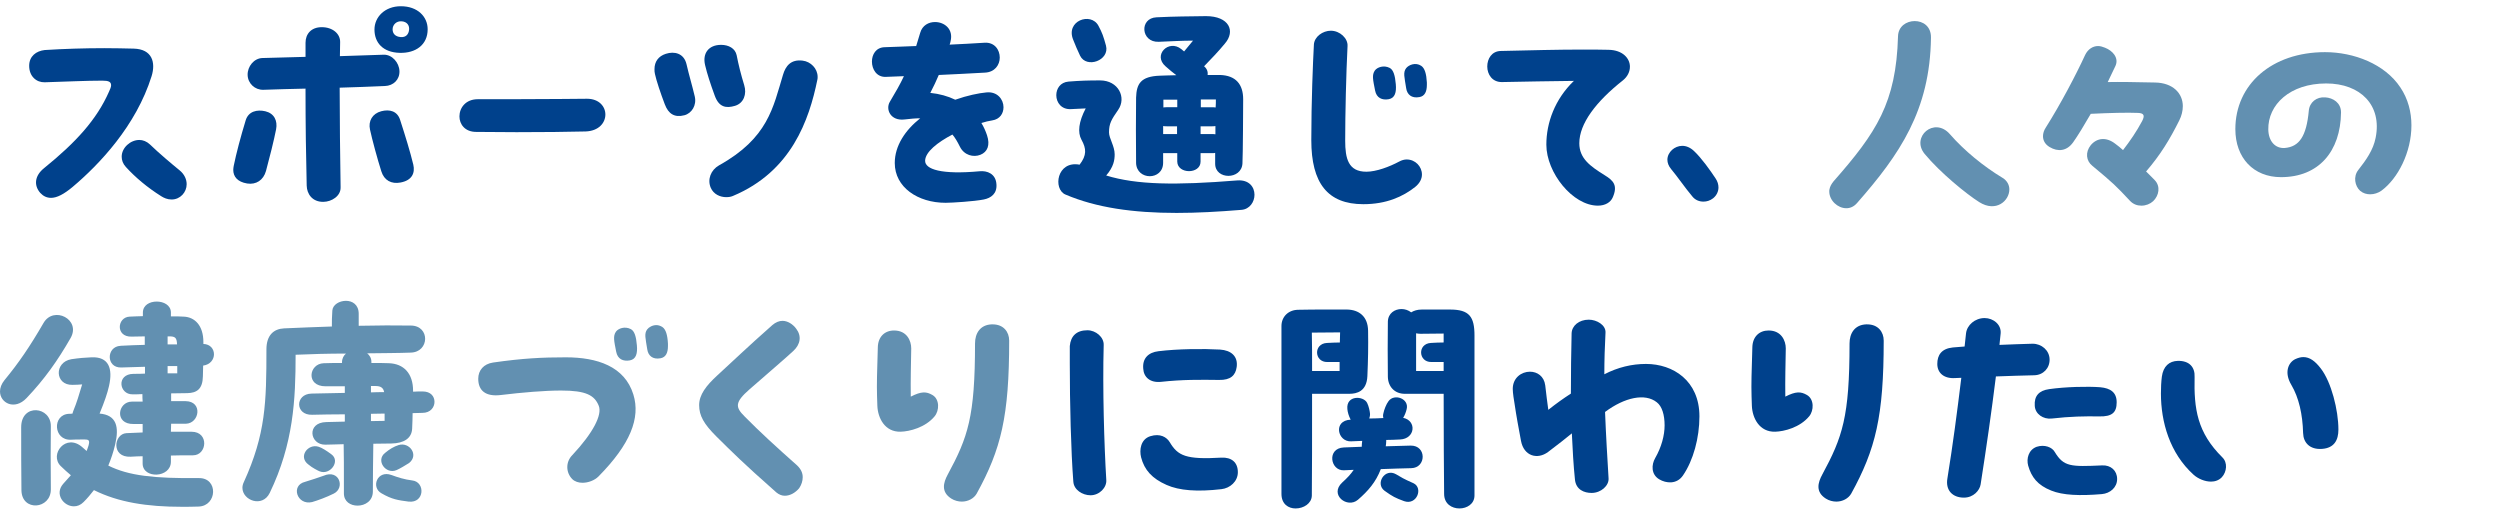 <?xml version="1.0" encoding="UTF-8"?>
<svg id="Layer_2" data-name="Layer 2" xmlns="http://www.w3.org/2000/svg" width="170" height="35" viewBox="0 0 170 35">
  <g id="_デザイン" data-name="デザイン">
    <g>
      <g>
        <path d="m2.993,11.437c2.192-1.775,3.585-3.312,4.418-5.201.08-.176.144-.32.144-.432,0-.24-.16-.32-.592-.32-1.104,0-2.385.064-3.922.111-.561.016-1.057-.4-1.057-1.119,0-.656.48-1.01,1.057-1.074,1.265-.08,2.689-.127,4.05-.127.688,0,1.36.016,2.001.031,1.264.033,1.504.945,1.217,1.873-1.057,3.377-3.554,6.002-5.379,7.539-.576.48-1.057.736-1.457.736-.287,0-.527-.111-.735-.336-.448-.512-.384-1.168.256-1.682Zm5.57-.078c-.208-.225-.288-.465-.288-.705,0-.609.592-1.137,1.2-1.137.24,0,.497.096.721.305.593.576,1.505,1.344,2.017,1.76.336.273.48.625.48.945,0,.543-.433,1.039-1.025,1.039-.287,0-.527-.111-.703-.223-.945-.594-1.762-1.281-2.401-1.984Z" style="fill: #00418c;"/>
        <path d="m18.774,8.796c-.128.672-.464,2.018-.688,2.834-.176.623-.672.943-1.28.848-.673-.111-.944-.48-.944-.928,0-.096.016-.176.031-.271.177-.865.465-1.953.816-3.105.192-.609.77-.736,1.329-.609.608.145.849.641.736,1.232Zm4.386,3.953c.016.578-.608.977-1.185.977-.736,0-1.104-.527-1.12-1.104-.049-1.969-.08-4.193-.08-6.596-.961.018-1.921.049-2.865.08-.576.018-1.057-.432-1.072-1.008s.432-1.137,1.008-1.152c.977-.031,1.953-.049,2.93-.08v-.961c0-.576.367-1.057,1.104-1.057s1.266.449,1.249,1.025c0,.32-.016.625-.016.945l2.978-.098c.576-.016,1.056.545,1.072,1.121.016.576-.416.992-.992,1.008-1.025.049-2.049.08-3.074.113,0,2.256.032,4.529.064,6.785Zm4.945-1.551c.129.559-.08,1.072-.88,1.215-.608.113-1.104-.143-1.296-.768-.256-.801-.625-2.16-.769-2.834-.128-.576.159-1.088.769-1.248.56-.145,1.088-.016,1.28.592.368,1.137.688,2.178.896,3.043Zm-.928-7.604c-1.137-.033-1.713-.689-1.713-1.586,0-.848.705-1.584,1.793-1.584,1.137,0,1.824.705,1.824,1.568,0,1.057-.816,1.633-1.904,1.602Zm.145-2.145c-.369-.033-.625.24-.625.543,0,.289.176.496.545.529.367.031.544-.193.576-.496.031-.289-.129-.545-.496-.576Z" style="fill: #00418c;"/>
        <path d="m31.242,7.917c0-.578.416-1.17,1.248-1.17,1.377,0,3.826,0,5.587-.016l1.841-.016c.816,0,1.248.527,1.248,1.072,0,.561-.447,1.121-1.344,1.152-1.152.031-2.961.049-4.69.049-1.009,0-1.969-.018-2.753-.018-.769,0-1.137-.527-1.137-1.055Z" style="fill: #00418c;"/>
        <path d="m45.209,7.101c-.288-.754-.576-1.617-.672-2.066-.032-.111-.032-.223-.032-.336,0-.512.272-.879.769-1.039.592-.193,1.232-.033,1.408.703.176.77.368,1.377.561,2.193.144.607-.209,1.152-.705,1.281-.672.176-1.088-.098-1.328-.736Zm3.394-.594c-.304-.832-.513-1.473-.657-2.08-.191-.801.24-1.377,1.09-1.377.512,0,.959.24,1.056.705.128.656.288,1.297.513,2.033.191.607-.032,1.232-.625,1.408-.592.176-1.088.111-1.376-.689Zm.784,6.9c-.416,0-.864-.193-1.057-.641-.24-.561,0-1.201.561-1.521,3.346-1.857,3.682-3.953,4.354-6.162.176-.592.528-1.057,1.328-.961.561.064,1.025.545,1.025,1.105,0,.062,0,.127-.017.191-.56,2.736-1.761,6.242-5.746,7.908-.144.062-.288.08-.448.08Z" style="fill: #00418c;"/>
        <path d="m68.238,7.292c0,.416-.24.816-.769.896-.224.031-.479.096-.735.176.159.256.287.545.383.832.225.672.033,1.137-.447,1.328-.48.193-1.105.033-1.393-.543-.176-.354-.336-.625-.513-.832-1.009.527-1.841,1.184-1.856,1.775s1.104.961,3.713.721c.496-.049,1.089.16,1.137.881.049.641-.367.943-.864,1.039-.64.129-2.161.225-2.593.225-1.889,0-3.457-1.057-3.457-2.705,0-1.168.703-2.225,1.729-3.041-.32,0-.656.031-1.072.08-.945.111-1.297-.688-.992-1.201.383-.639.703-1.199.959-1.744l-1.248.049c-.607.016-.928-.514-.928-1.041,0-.48.271-.961.863-.977.753-.031,1.457-.047,2.146-.08l.272-.896c.144-.512.576-.736,1.008-.736.641,0,1.265.48,1.057,1.312-.016.08-.031.145-.064.225.77-.031,1.537-.08,2.369-.129.688-.047,1.041.48,1.041,1.01,0,.496-.336.992-1.009,1.023-1.12.064-2.129.113-3.138.16-.16.385-.352.785-.576,1.217.625.064,1.201.225,1.697.465.816-.289,1.601-.449,2.113-.496.752-.08,1.168.479,1.168,1.008Z" style="fill: #00418c;"/>
        <path d="m85.305,13.247c0,.479-.32.975-.88,1.023-1.569.129-3.042.209-4.418.209-2.945,0-5.458-.354-7.556-1.25-.863-.367-.592-2.32.961-2.031.496-.641.465-1.09.128-1.697-.272-.496-.192-1.217.288-2.129-.432.016-.704.031-.977.047-.672.049-1.023-.447-1.023-.943,0-.449.271-.881.832-.928.784-.064,1.377-.08,2.145-.08,1.248,0,1.809,1.168,1.232,2-.464.672-.624.928-.624,1.537,0,.4.384.928.384,1.488,0,.385-.064.848-.576,1.441,2.081.639,4.723.672,8.9.336.816-.064,1.184.447,1.184.977Zm-12.324-10.533c-.545-1.297,1.2-1.92,1.713-.961.256.48.336.705.512,1.346.271,1.008-1.328,1.584-1.761.688-.224-.465-.272-.607-.464-1.072Zm4.273,8.355c-.016-.656-.016-3.906,0-4.434.031-.928.304-1.441,1.616-1.488.257-.016.657-.016,1.12-.033-.24-.176-.463-.367-.736-.607-.88-.768.225-1.857,1.073-1.168l.192.16c.224-.273.432-.514.607-.736-.721,0-1.536.047-2.336.08-1.217.047-1.329-1.617-.145-1.666,1.28-.062,2.129-.062,3.361-.08,1.568,0,2.033,1.01,1.28,1.873-.433.529-.944,1.057-1.409,1.537.193.16.273.367.24.592h.849c1.073.033,1.569.641,1.569,1.648,0,.449-.017,3.842-.049,4.371-.063,1.119-1.856,1.119-1.856.016v-.736c-.063.016-.128.016-.208.016h-.784v.576c0,.865-1.569.865-1.585,0v-.576h-.961v.656c0,1.217-1.809,1.217-1.84,0Zm2.785-2.48h-.672c-.08,0-.177,0-.273-.016v.543h.945v-.527Zm-.929-1.809v.527c.097-.016.16-.016.24-.016h.704v-.512h-.944Zm3.538,2.352v-.559c-.08.016-.193.016-.257.016h-.752v.527h.752c.08,0,.177,0,.257.016Zm-.993-2.369v.529h.736c.063,0,.177,0,.272.016.016-.191.016-.385.016-.545h-1.024Z" style="fill: #00418c;"/>
        <path d="m89.344,3.034c.032-.545.609-.945,1.152-.945.625,0,1.169.529,1.137,1.041-.096,1.873-.16,4.658-.16,6.436,0,1.215.209,2.111,1.441,2.111.672,0,1.568-.336,2.225-.688.176-.096.352-.145.512-.145.593,0,1.041.48,1.041,1.025,0,.287-.145.592-.465.848-.832.656-1.953,1.168-3.521,1.168-2.433,0-3.537-1.439-3.537-4.354,0-2.625.112-5.314.176-6.498Zm4.162,3.121c-.145-.736-.225-1.057-.016-1.361.16-.223.607-.383,1.008-.176.256.129.368.529.416,1.105.049.543-.048.943-.48,1.023-.447.08-.832-.08-.928-.592Zm2.113-.16c-.112-.736-.225-1.072,0-1.361.176-.223.64-.416,1.023-.158.24.158.353.543.385,1.135v.16c0,.434-.128.77-.512.832-.529.098-.833-.176-.896-.607Z" style="fill: #00418c;"/>
        <path d="m110.834,4.538c0,.336-.16.674-.48.93-1.841,1.455-2.961,2.945-2.961,4.273,0,1.039.752,1.568,1.729,2.176.607.369.896.705.544,1.506-.144.336-.513.561-1.009.561-1.712,0-3.505-2.242-3.505-4.146,0-1.488.576-3.09,1.872-4.338-1.615.016-3.265.049-4.881.08-.673.016-1.009-.527-1.009-1.057s.304-1.041.913-1.057c2.08-.047,3.824-.096,5.602-.096.561,0,1.137,0,1.729.016.961.016,1.457.576,1.457,1.152Z" style="fill: #00418c;"/>
        <path d="m115.832,13.71c-.289,0-.561-.111-.753-.352-.513-.609-1.009-1.344-1.44-1.857-.176-.207-.256-.432-.256-.641,0-.256.127-.496.32-.672.176-.16.432-.271.688-.271.272,0,.545.111.801.352.512.48,1.104,1.312,1.473,1.873.128.191.191.4.191.607,0,.273-.128.545-.367.736-.209.16-.433.225-.656.225Z" style="fill: #00418c;"/>
        <path d="m125.543,14.159c-.576,0-1.152-.529-1.152-1.137,0-.049,0-.113.016-.16.033-.176.129-.352.273-.529,2.928-3.328,4.257-5.346,4.385-9.859.016-.688.576-1.041,1.137-1.041s1.121.354,1.104,1.137c-.063,4.93-2.129,7.939-5.026,11.236-.224.258-.48.354-.736.354Zm5.33-3.697c-.943-1.152.656-2.545,1.713-1.346.992,1.137,2.289,2.193,3.586,2.977.32.193.464.498.464.785,0,.785-.912,1.584-2.049.865-.864-.545-2.657-2.002-3.714-3.281Z" style="fill: #6290b1;"/>
        <path d="m148.431,7.228c0,.305-.08.641-.24.961-.656,1.312-1.28,2.336-2.257,3.473.191.176.385.385.592.592.4.418.289,1.041-.111,1.426-.209.191-.496.305-.801.305-.288,0-.561-.098-.784-.338-.944-1.008-1.12-1.184-2.545-2.367-.433-.338-.497-.93-.112-1.41.432-.512,1.072-.559,1.664-.096.177.129.354.271.529.432.48-.623.912-1.248,1.297-1.969.191-.367.144-.543-.273-.559-.72-.033-1.92,0-3.217.062-.464.801-.881,1.49-1.2,1.938-.433.607-1.04.656-1.601.32-.32-.191-.448-.465-.448-.736,0-.191.063-.4.192-.592.992-1.568,2.064-3.602,2.672-4.93.193-.4.529-.609.881-.609.16,0,.305.049.465.111.544.209.96.705.72,1.234-.176.367-.353.752-.528,1.104.912-.016,1.697,0,3.217.031,1.201.018,1.89.721,1.89,1.617Z" style="fill: #6290b1;"/>
        <path d="m160.359,11.565c.527-.672,1.023-1.361,1.184-2.193.449-2.225-1.04-3.697-3.361-3.697-2.465,0-3.969,1.441-3.938,3.137.017.801.48,1.297,1.121,1.25.977-.08,1.473-.785,1.633-2.529.048-.576.527-.961,1.12-.912.528.031,1.072.367,1.072,1.023-.032,2.658-1.521,4.402-4.081,4.402-1.873,0-3.105-1.312-3.105-3.266,0-3.041,2.48-5.234,6.098-5.234,1.953,0,4.066.801,5.123,2.4.527.785.752,1.682.752,2.578,0,1.824-.912,3.617-2.049,4.449-.208.145-.48.24-.752.24-.24,0-.48-.064-.689-.24-.352-.32-.479-.959-.127-1.408Z" style="fill: #6290b1;"/>
        <path d="m0,26.62c0-.24.096-.514.305-.77.976-1.184,1.729-2.289,2.656-3.889.688-1.186,2.561-.24,1.841,1.023-.88,1.537-1.776,2.803-2.993,4.082-.816.865-1.809.336-1.809-.447Zm3.457,2.385c-.016.832-.016,2.992,0,4.258.016,1.377-1.984,1.553-2,.064-.017-1.01-.017-3.186-.017-4.275,0-1.648,2.049-1.424,2.017-.047Zm10.053,5.441c-.4.016-.785.016-1.152.016-2.354,0-4.307-.303-5.971-1.135-.209.271-.448.559-.705.814-.207.209-.432.289-.656.289-.703,0-1.328-.832-.736-1.521l.529-.592c-.225-.191-.465-.4-.689-.623-.8-.785.354-2.289,1.489-1.266l.272.24c.048-.111.08-.24.128-.367.096-.354.032-.416-.272-.416-.496,0-.641,0-.912.016-1.217.064-1.297-1.713-.145-1.762.08,0,.16,0,.24-.016.016-.064.032-.129.064-.207.225-.545.368-1.025.592-1.777-.191.016-.416.031-.656.031-1.2.033-1.264-1.537-.08-1.744.545-.08.929-.111,1.377-.129,1.168-.047,1.457.754,1.185,1.953-.112.496-.304,1.057-.641,1.873,1.153.096,1.345.896,1.057,2.113-.112.48-.272.961-.464,1.424,1.377.689,3.105.881,6.162.85,1.328-.018,1.248,1.889-.016,1.936Zm-5.314-10.932c.576-.033,1.121-.049,1.648-.064v-.576c-.304,0-.592.016-.896.016-1.104.033-.992-1.328-.128-1.359.257-.018.561-.018.896-.033v-.24c0-.512.464-.752.944-.752.465,0,.944.24.961.721v.287c.352,0,.672,0,.88.018.736.031,1.329.592,1.329,1.729v.127c.479.016.72.354.72.705,0,.336-.24.703-.736.768,0,.256-.017.496-.017.721-.016.881-.416,1.137-1.056,1.152-.304,0-.688.016-1.104.016v.529h.992c1.168.016.944,1.504.016,1.535h-1.008c0,.193-.016.369-.016.545h1.408c1.2,0,1.057,1.602.096,1.602-.592,0-1.072,0-1.504.016v.416c0,1.121-1.922,1.184-1.922.127v-.496c-.256,0-.527.018-.815.033-1.345.064-1.153-1.553-.288-1.602l1.104-.047v-.576h-.607c-1.345.031-1.088-1.521-.129-1.521h.736c-.016-.176-.016-.336-.016-.512-.24.016-.464.016-.672.016-.912.016-1.121-1.377.064-1.393.271,0,.543,0,.783-.016v-.465l-1.616.049c-1.04.031-1.024-1.426-.048-1.473Zm3.201-.096h.641c-.016-.465-.129-.545-.545-.545h-.096v.545Zm.656,1.969v-.496h-.656v.496h.656Z" style="fill: #6290b1;"/>
        <path d="m29.546,27.323c0,.369-.272.752-.816.752-.224,0-.448.018-.672.018,0,.32-.017.672-.032,1.057-.031.656-.561.992-1.408,1.008-.416,0-.816.016-1.232.016-.017,1.504-.032,1.873-.032,3.25,0,.641-.528.959-1.04.959-.48,0-.929-.271-.929-.832,0-2.129,0-2.416-.017-3.346-.4.018-.816.018-1.248.033-1.057.016-1.297-1.506.064-1.537l1.264-.031v-.496c-.816,0-1.584.016-2.225.031-1.168.031-1.168-1.408-.048-1.441l2.272-.047v-.449h-1.312c-1.36,0-1.137-1.535-.128-1.568.353-.016.784-.016,1.249-.016v-.049c0-.256.111-.463.271-.592-1.184,0-2.369.033-3.426.08,0,3.041-.144,6.051-1.76,9.396-.496,1.023-1.857.512-1.857-.352,0-.113.032-.258.096-.385,1.489-3.266,1.537-5.426,1.537-9.027,0-.961.496-1.393,1.201-1.426,1.12-.047,2.209-.096,3.249-.127,0-.336,0-.689.032-1.088.031-.4.48-.658.928-.658.433,0,.865.258.865.881v.816c1.312-.031,2.512-.031,3.553-.016,1.312.016,1.265,1.809-.016,1.84-.832.033-1.873.033-2.961.049.16.129.287.32.287.576v.08c.433,0,.849,0,1.186.016,1.008.033,1.648.689,1.648,1.873v.064c.224-.016.447-.016.656-.016.544,0,.8.336.8.703Zm-6.851,6.242c-.48.24-1.088.465-1.473.576-1.024.24-1.473-1.135-.48-1.375.305-.096,1.025-.32,1.265-.416,1.073-.465,1.473.832.688,1.215Zm-1.024-3.184c.208.062.544.271.864.512.641.465-.096,1.457-.816,1.152-.111-.049-.496-.24-.736-.449-.736-.527-.048-1.455.688-1.215Zm3.554-3.699c.304-.016.607-.016.896-.016-.049-.287-.225-.416-.576-.416h-.32v.432Zm.928,1.441c-.304,0-.624.016-.928.016v.496l.928-.016v-.496Zm1.633,5.986c-.721-.096-1.12-.145-1.84-.561-.736-.4-.305-1.6.672-1.248.432.16.88.305,1.408.369.912.096.848,1.568-.24,1.439Zm-1.601-3.312c.304-.256.608-.434.913-.529.736-.24,1.408.672.72,1.217-.257.16-.624.385-.849.48-.736.32-1.44-.656-.784-1.168Z" style="fill: #6290b1;"/>
        <path d="m38.908,30.958c1.439-1.537,2.049-2.754,1.809-3.361-.289-.721-.865-1.041-2.562-1.041-1.104,0-2.625.127-4.098.305-1.04.127-1.536-.305-1.536-1.105,0-.576.367-1.008,1.008-1.104,2.018-.289,3.346-.354,4.946-.354,2.128,0,4.001.609,4.594,2.529.496,1.602-.208,3.377-2.369,5.57-.272.273-.704.432-1.089.432-.271,0-.527-.08-.703-.256-.433-.447-.449-1.152,0-1.615Zm2.992-7.043c-.144-.736-.224-1.057-.016-1.361.16-.225.608-.385,1.008-.176.257.127.369.527.416,1.104.049.545-.047.945-.479,1.025-.448.08-.833-.08-.929-.592Zm2.113-.16c-.112-.736-.225-1.072,0-1.361.111-.145.352-.287.624-.287.128,0,.272.047.4.127.24.16.353.545.384,1.137v.16c0,.432-.128.768-.512.832-.528.096-.832-.176-.896-.607Z" style="fill: #6290b1;"/>
        <path d="m48.711,29.677c-.849-.848-1.169-1.408-1.169-2.129,0-.705.48-1.328,1.232-2.018,1.12-1.023,1.953-1.84,3.745-3.424.225-.193.465-.289.689-.289.352,0,.703.225.928.529.385.496.305,1.072-.208,1.535-.208.209-2.226,1.953-2.962,2.594-1.023.896-.959,1.217-.336,1.84,1.041,1.057,2.162,2.082,3.57,3.33.271.256.384.527.384.801,0,.256-.08.512-.24.752-.272.32-.624.512-.976.512-.209,0-.4-.08-.576-.225-2.322-2.049-2.994-2.736-4.082-3.809Z" style="fill: #6290b1;"/>
        <path d="m63.55,28.315c-.624.754-1.696,1.025-2.306,1.041-1.072.031-1.552-.928-1.584-1.76-.016-.465-.031-.881-.031-1.297,0-.93.047-1.777.063-2.689.016-.705.464-1.137,1.104-1.137.864,0,1.168.689,1.168,1.217-.016,1.121-.048,2.098-.031,3.281.72-.369,1.057-.352,1.473-.111.496.287.479,1.057.144,1.455Zm3.954-6.258c.736,0,1.12.512,1.12,1.105,0,5.137-.544,7.379-2.209,10.402-.192.338-.593.545-1.009.545-.24,0-.496-.064-.721-.207-.703-.449-.543-1.074-.239-1.633,1.376-2.545,1.856-3.922,1.856-8.916,0-.672.336-1.266,1.137-1.297h.064Z" style="fill: #6290b1;"/>
        <path d="m72.986,32.749c-.16-2.064-.24-5.297-.24-8.051v-1.168c.064-.688.465-1.072,1.201-1.072.56,0,1.136.465,1.104,1.023-.08,2.93.032,6.756.176,9.141.049.527-.464,1.057-1.072,1.057-.544,0-1.137-.369-1.168-.93Zm6.338.225c-.977-.432-1.504-1.008-1.729-1.873-.128-.512-.031-1.232.625-1.439.672-.209,1.12.064,1.328.416.545.912,1.088,1.184,3.506,1.041.688-.033,1.12.318,1.12.992,0,.623-.528,1.088-1.12,1.152-1.648.191-2.865.096-3.73-.289Zm-1.584-7.906c-.064-.689.336-1.105,1.04-1.186,1.297-.16,3.042-.176,4.178-.111.769.049,1.233.465,1.137,1.184-.08.576-.416.896-1.2.881-1.249-.016-2.481-.031-3.938.129-.753.08-1.186-.32-1.217-.896Z" style="fill: #00418c;"/>
        <path d="m91.749,26.78h-2.528c0,2.768,0,5.746-.017,6.93-.017.529-.56.865-1.104.865-.48,0-.961-.289-.961-.992v-11.414c0-.623.465-1.104,1.153-1.104.448-.016,1.328-.016,2.225-.016h1.089c.784.016,1.408.447,1.424,1.439.017,1.105,0,1.986-.048,3.09-.048,1.041-.72,1.201-1.232,1.201Zm-.656-1.553v-.609h-.832c-.896.016-.96-1.248-.032-1.297.336-.016.625-.031.881-.031l.016-.688-1.921.016c.017.721.017,1.617.017,2.609h1.872Zm4.866,6.609c-.641.018-1.361.033-2.064.064-.336.881-.865,1.488-1.553,2.082-.721.623-1.969-.338-1.072-1.17.336-.303.592-.576.783-.863-.24.016-.463.016-.672.031-.928.033-1.168-1.504,0-1.553l1.217-.047c0-.129.016-.258.031-.4-.271.016-.512.016-.752.031-.928.049-1.248-1.424-.031-1.473-.129-.24-.209-.512-.225-.721-.096-.959,1.104-.912,1.345-.416.112.225.176.545.192.705.016.127-.017.256-.049.352.336,0,.656-.016.961-.031-.032-.096-.032-.209,0-.32.048-.24.191-.625.352-.832.385-.529,1.409-.176,1.232.543-.047.209-.144.449-.24.594.93.191.833,1.424-.207,1.473-.32.016-.641.031-.945.031v.096c0,.111-.016.225-.031.336l1.696-.047c1.089-.018,1.073,1.52.032,1.535Zm-.48,2.242c-.607-.225-.768-.305-1.328-.705-.656-.48.016-1.568.784-1.121.353.209.496.305,1.185.609.672.32.225,1.52-.641,1.217Zm4.786-11.254v10.869c0,.576-.513.881-1.024.881s-1.041-.305-1.041-.992c-.016-1.617-.031-3.971-.031-6.803h-2.641c-.689,0-1.137-.48-1.153-1.152-.016-1.25-.016-2.514,0-3.762.017-.561.464-.85.929-.85.24,0,.464.08.656.225.176-.111.416-.191.721-.191h1.92c1.312,0,1.665.48,1.665,1.775Zm-2.097,2.402v-.609h-.832c-.896.016-.961-1.248-.033-1.297.289-.016.577-.031.865-.031v-.607l-1.568.016c-.112,0-.209-.016-.305-.033v2.562h1.873Z" style="fill: #00418c;"/>
        <path d="m115.561,28.315c0,1.457-.416,2.994-1.121,4.018-.416.609-1.136.545-1.616.258-.56-.338-.528-.994-.272-1.441.433-.752.641-1.553.641-2.225,0-.721-.176-1.297-.528-1.568-.8-.641-2.192-.336-3.521.656.063,1.615.159,3.186.239,4.514.032.496-.513.992-1.152.992-.496,0-1.072-.209-1.136-.928-.097-.945-.16-2.018-.209-3.123-.416.338-.848.689-1.617,1.266-.736.545-1.648.271-1.84-.752-.16-.85-.32-1.713-.432-2.482-.049-.287-.129-.783-.129-1.055,0-.754.592-1.17,1.168-1.17.496,0,.961.305,1.041.93.08.639.128,1.135.208,1.664.544-.432.993-.752,1.536-1.105,0-1.393.017-2.801.049-4.098.016-.512.496-.928,1.168-.928.545,0,1.169.369,1.137.881-.048.912-.08,1.873-.08,2.832.928-.479,1.873-.703,2.833-.703,1.841,0,3.634,1.137,3.634,3.568Z" style="fill: #00418c;"/>
        <path d="m123.018,28.315c-.625.754-1.697,1.025-2.306,1.041-1.072.031-1.552-.928-1.585-1.76-.016-.465-.031-.881-.031-1.297,0-.93.048-1.777.064-2.689.016-.705.463-1.137,1.104-1.137.865,0,1.169.689,1.169,1.217-.017,1.121-.048,2.098-.032,3.281.721-.369,1.057-.352,1.473-.111.496.287.48,1.057.145,1.455Zm3.953-6.258c.736,0,1.121.512,1.121,1.105,0,5.137-.545,7.379-2.209,10.402-.193.338-.593.545-1.009.545-.24,0-.497-.064-.721-.207-.704-.449-.544-1.074-.239-1.633,1.376-2.545,1.855-3.922,1.855-8.916,0-.672.337-1.266,1.137-1.297h.064Z" style="fill: #00418c;"/>
        <path d="m135.722,25.595c-.304,2.449-.64,4.787-1.04,7.348-.064.4-.48.896-1.137.896-.768,0-1.265-.496-1.121-1.312.369-2.273.656-4.467.945-6.836-.145,0-.289.018-.433.018-.752.047-1.2-.354-1.2-.961s.288-1.041,1.057-1.121c.256-.016.527-.047.8-.064l.097-.896c.063-.559.607-1.039,1.264-1.039.593,0,1.152.447,1.089,1.057-.032.256-.048.512-.08.768.784-.031,1.553-.064,2.257-.08.608,0,1.137.449,1.152,1.057s-.432,1.072-1.04,1.088c-.833.016-1.729.049-2.609.08Zm8.243,6.979c0,.576-.48.977-1.04,1.025-1.505.127-2.657.08-3.441-.24-.929-.369-1.345-.912-1.569-1.697-.127-.463.017-1.072.576-1.279.545-.178,1.057.031,1.233.352.608,1.008,1.089,1.008,3.218.912.592-.031,1.023.352,1.023.928Zm-4.625-6.113c1.119-.16,2.625-.193,3.473-.129.705.064,1.121.352,1.121,1.025,0,.703-.32.977-1.186.959-.96-.016-1.969,0-3.232.145-.576.064-1.121-.305-1.152-.863-.049-.674.287-1.041.977-1.137Z" style="fill: #00418c;"/>
        <path d="m150.336,32.749c-.4,0-.864-.191-1.168-.463-1.633-1.473-2.225-3.602-2.225-5.523,0-.398.016-.783.063-1.152.097-.703.496-1.057,1.089-1.072.8-.016,1.168.449,1.137,1.09-.049,2.176.176,3.777,1.889,5.473.367.354.304.977-.033,1.346-.191.207-.463.303-.752.303Zm6.275-3.297c-.033-1.279-.289-2.416-.801-3.281-.512-.863-.192-1.52.256-1.744.208-.096.385-.145.561-.145.432,0,.801.271,1.184.77.721.928,1.201,2.848,1.201,4.16,0,.721-.288,1.25-1.104,1.312-.849.064-1.28-.432-1.296-1.072Z" style="fill: #00418c;"/>
      </g>
      <rect width="170" height="35" style="fill: none;"/>
    </g>
  </g>
</svg>